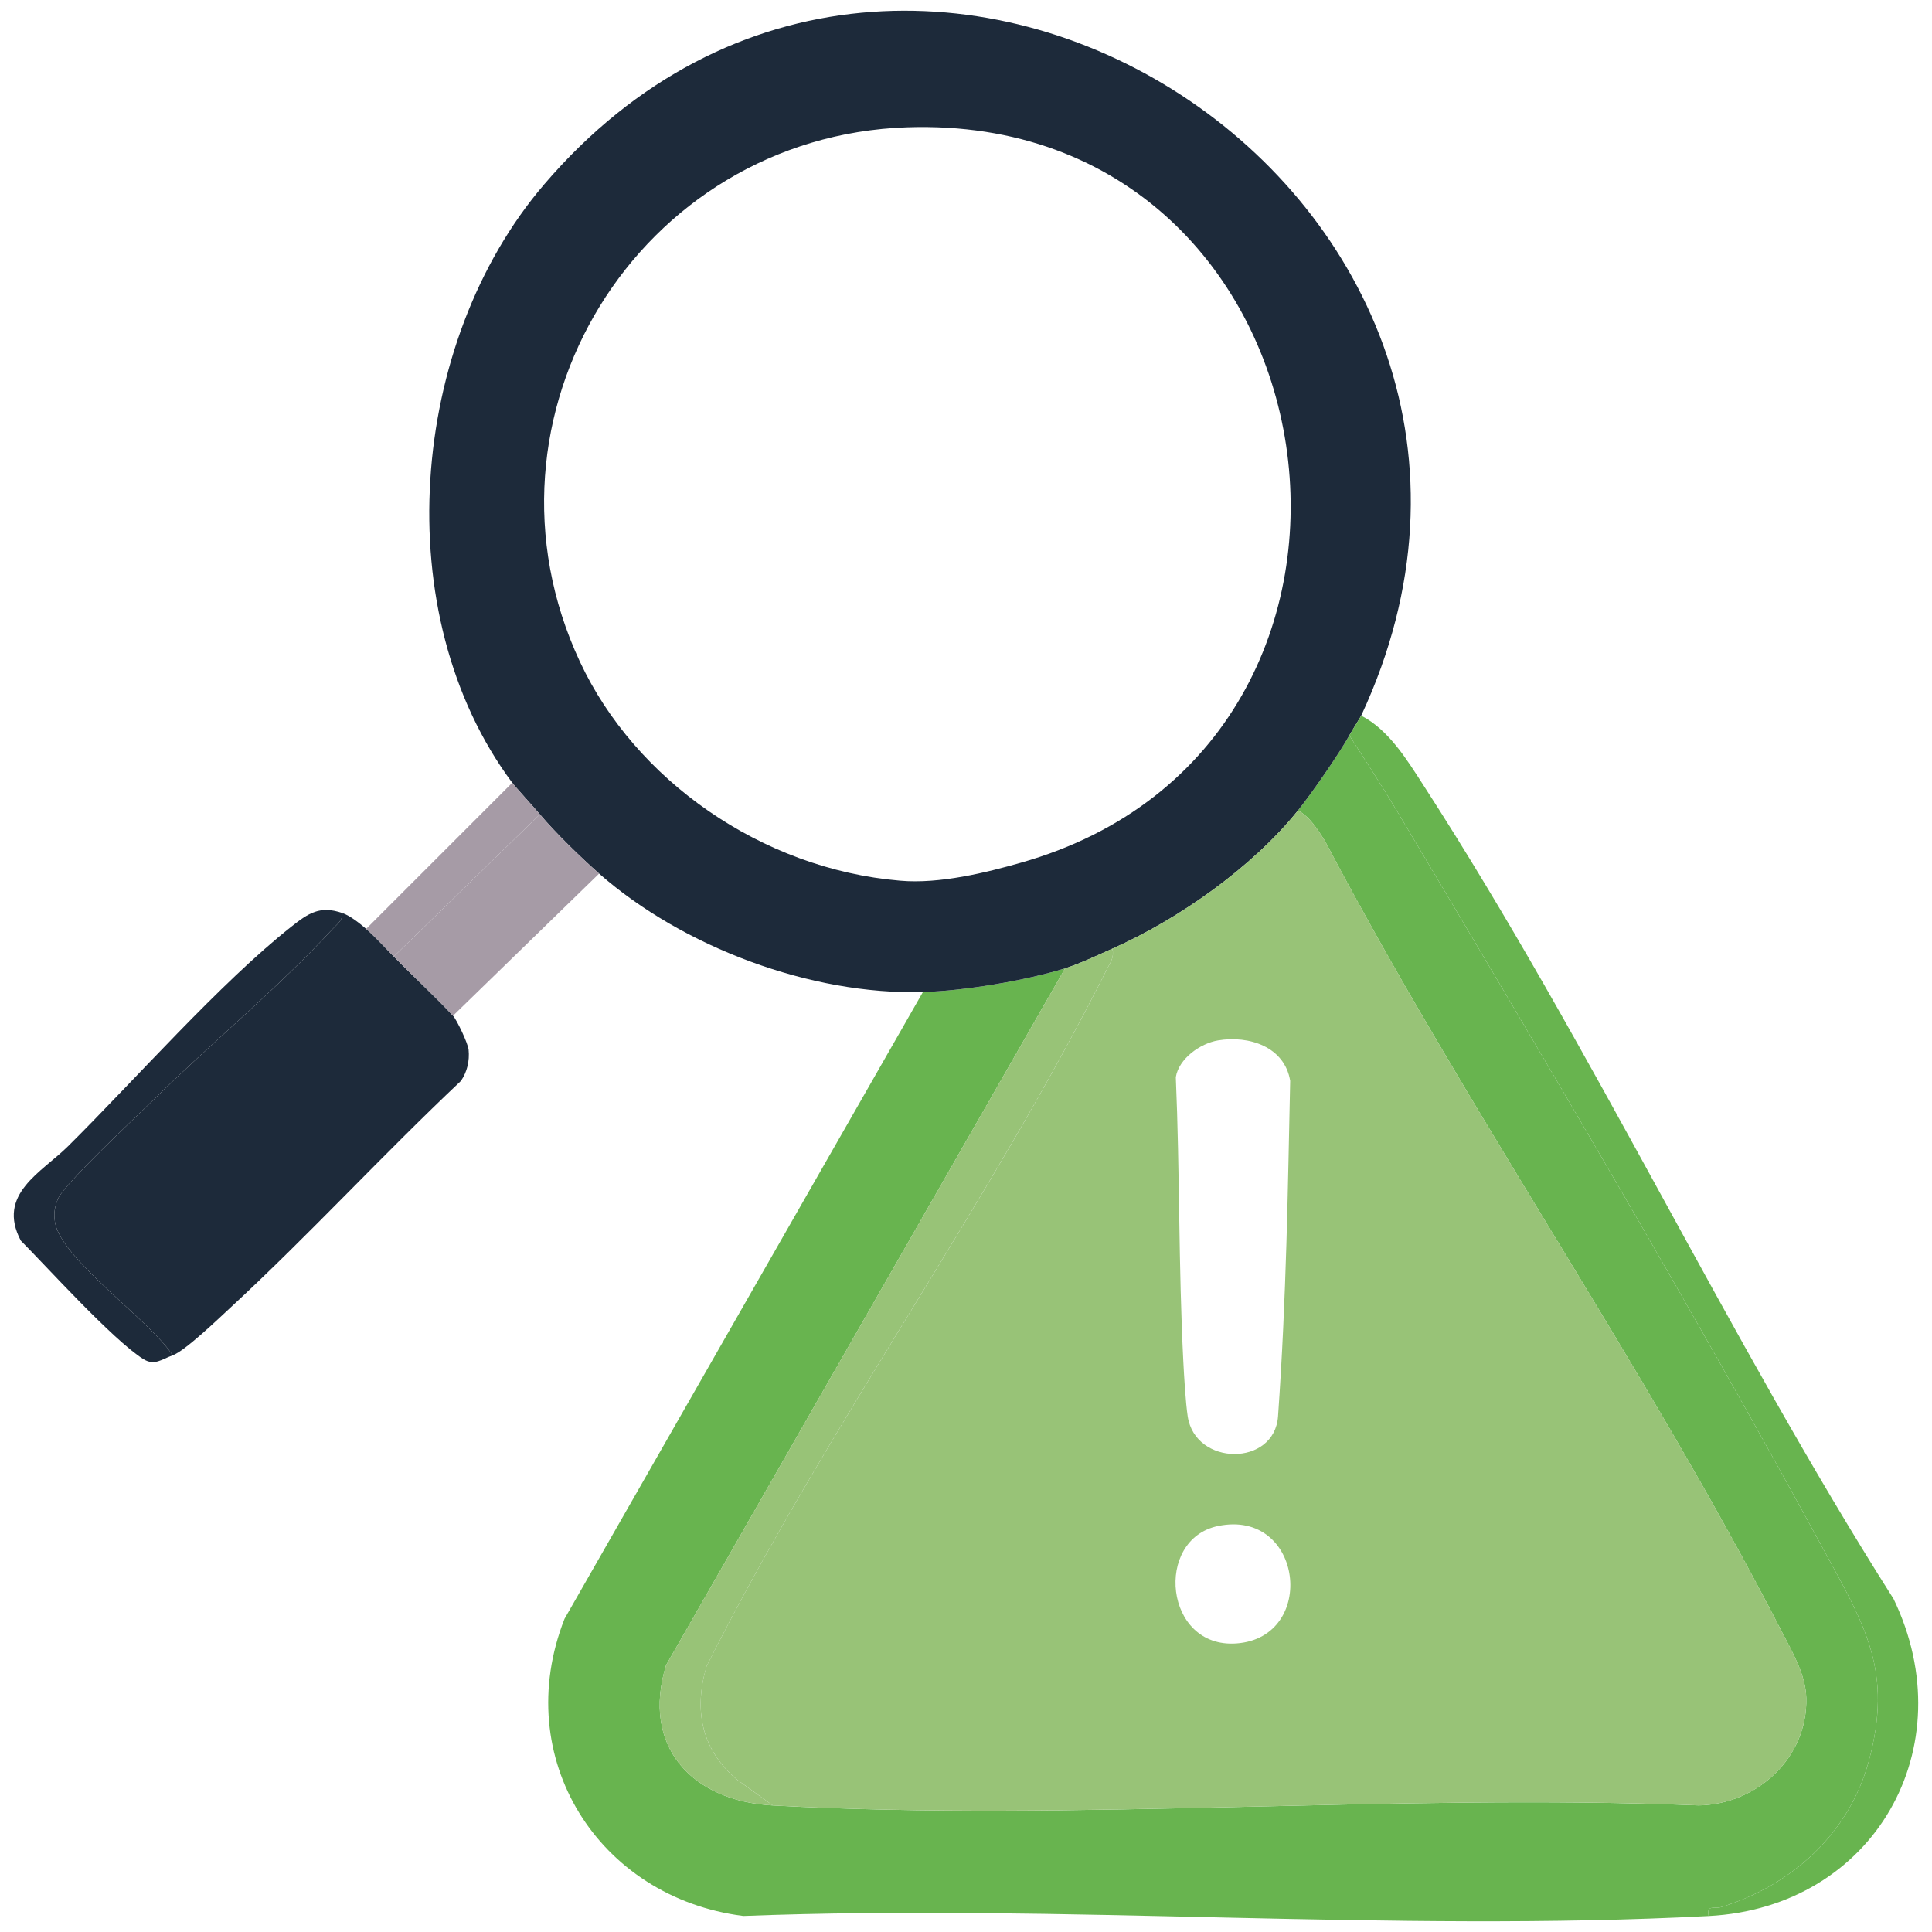<?xml version="1.0" encoding="UTF-8"?>
<svg id="Layer_1" xmlns="http://www.w3.org/2000/svg" version="1.1" viewBox="0 0 1000 1000">
  <!-- Generator: Adobe Illustrator 29.8.2, SVG Export Plug-In . SVG Version: 2.1.1 Build 3)  -->
  <defs>
    <style>
      .st0 {
        fill: #a69ba6;
      }

      .st1 {
        fill: #98c377;
      }

      .st2 {
        fill: #68b44f;
      }

      .st3 {
        fill: #1d2a3a;
      }
    </style>
  </defs>
  <path class="st2" d="M698.418,380.64c8.387,13.103,16.9,26.109,24.878,39.502,74.152,124.491,151.606,255.147,220.73,382.19,21.339,39.218,36.026,62.729,23.13,109.674-10.221,37.208-40.024,63.998-76.249,75.095-3.46,1.06-7.744-1.431-6.503,4.634-163.877,8.55-335.03-6.374-499.676-.032-75.003-9.489-120.81-81.816-92.541-153.79l185.502-324.425c21.327-.593,53.133-5.915,73.577-12.263l-206.502,360.651c-12.925,42.072,13.33,70.367,55.261,72.633,156.99,8.487,321.458-6.327,479.239-.031,30.106-.481,56.495-24.635,55.669-55.611-.325-12.181-7.208-23.698-12.674-34.328-71.069-138.201-163.933-271.224-236.502-409.338-3.822-5.91-7.563-12.173-13.907-15.728,7.144-8.9,21.104-29.048,26.569-38.832Z"/>
  <path class="st3" d="M281.529,95.584c-69.874,81.767-81.464,222.224-16.388,309.567,1.757,2.399,10.745,12.13,14.292,16.353,7.873,9.359,21.354,22.503,30.68,30.68,43.384,38.079,109.642,62.913,167.589,61.292,21.32-.574,53.115-5.913,73.556-12.265,7.265-2.23,17.3-6.994,24.53-10.204,34.363-15.272,72.442-42.1,96.06-71.529,7.129-8.92,21.118-29.058,26.557-38.823,1.521-2.703,5.71-9.326,6.15-10.238C828.627,104.166,472.939-128.364,281.529,95.584ZM528.284,446.575c-17.469,4.967-41.875,11.095-62.415,9.266-71.906-6.065-137.206-52.312-165.689-113.3-59.265-126.908,30.376-271.961,169.346-276.657,227.665-7.67,275.779,319.298,58.758,380.691Z"/>
  <path class="st3" d="M189.513,480.786c3.659,3.127,10.483,10.392,14.307,14.307,9.643,9.874,21.874,21.183,30.657,30.657,1.985,2.142,7.746,14.238,8.072,17.628.552,5.724-.703,11.343-3.971,16.107-40.551,38.241-78.629,79.747-119.522,117.56-6.427,5.943-23.324,22.184-29.689,24.472-11.206-17.719-58.094-50.01-60.928-69.001-.676-4.531-.172-7.686,1.514-11.884,3.108-7.739,41.298-43.291,50.162-52.016,29.294-28.832,64.55-57.881,92.064-87.798,2.319-2.522,5.116-4.202,5.07-8.206,4.145,1.451,8.89,5.292,12.263,8.175Z"/>
  <path class="st2" d="M884.404,991.735c-1.24-6.065,3.043-3.574,6.503-4.634,36.225-11.097,66.028-37.887,76.249-75.095,12.896-46.945-1.791-70.455-23.13-109.674-69.124-127.043-146.578-257.699-220.73-382.19-7.978-13.393-16.491-26.399-24.878-39.502,1.497-2.679,5.701-9.296,6.131-10.219,14.315,7.291,23.824,23.032,32.309,36.158,86.745,134.201,157.231,285.56,243.239,420.994,37.029,76.799-9.981,159.69-95.694,164.161Z"/>
  <path class="st3" d="M177.25,472.611c.045,4.004-2.751,5.685-5.07,8.206-27.514,29.917-62.77,58.966-92.064,87.798-8.864,8.725-47.054,44.276-50.162,52.016-1.686,4.198-2.19,7.353-1.514,11.884,2.834,18.991,49.722,51.282,60.928,69.001-5.749,2.066-9.424,5.566-15.23,1.915-15.796-9.933-50.754-48.666-63.365-61.277-12.688-24.08,10.792-35.317,24.489-48.905,34.516-34.244,78.64-84.441,115.401-113.504,8.91-7.044,14.922-11.218,26.589-7.134Z"/>
  <path class="st0" d="M310.097,452.173l-75.62,73.577c-8.783-9.474-21.014-20.782-30.657-30.657l75.62-73.577c7.864,9.339,21.365,22.499,30.657,30.657Z"/>
  <path class="st0" d="M279.44,421.516l-75.62,73.577c-3.823-3.915-10.648-11.18-14.307-14.307l75.62-75.62c1.767,2.372,10.742,12.118,14.307,16.35Z"/>
  <path class="st1" d="M922.253,844.532c-71.056-138.193-163.94-271.217-236.483-409.343-3.851-5.913-7.569-12.164-13.92-15.712-23.618,29.43-61.697,56.257-96.06,71.529,1.013,4.562-.98,6.893-2.77,10.508-61.089,121.84-145.796,238.375-207.291,360.891-6.791,22.807-2.636,43.316,15.881,58.825l18.414,13.279c156.98,8.481,321.46-6.318,479.251-.034,30.105-.473,56.494-24.631,55.649-55.615-.304-12.164-7.196-23.686-12.671-34.329ZM630.426,538.512c16.151-2.703,34.464,3.311,37.369,20.915-1.247,56.412-1.876,110.858-6.285,173.637-1.839,26.184-42.877,25.915-46.763,0-1.081-7.231-1.859-20.543-2.264-28.382-2.5-48.891-1.791-98.222-3.885-147.147,1.52-9.562,12.603-17.468,21.827-19.023ZM639.92,850.647c-37.302,2.636-42.708-53.858-9.494-60.785,44.127-9.157,51.729,57.778,9.494,60.785Z"/>
  <path class="st1" d="M575.791,491.005c1.002,4.547-.976,6.911-2.775,10.498-61.099,121.84-145.806,238.397-207.272,360.915-6.816,22.811-2.663,43.313,15.865,58.827l18.415,13.263c-41.931-2.267-68.186-30.562-55.261-72.633l206.502-360.651c7.265-2.256,17.296-7.009,24.526-10.219Z"/>
</svg>